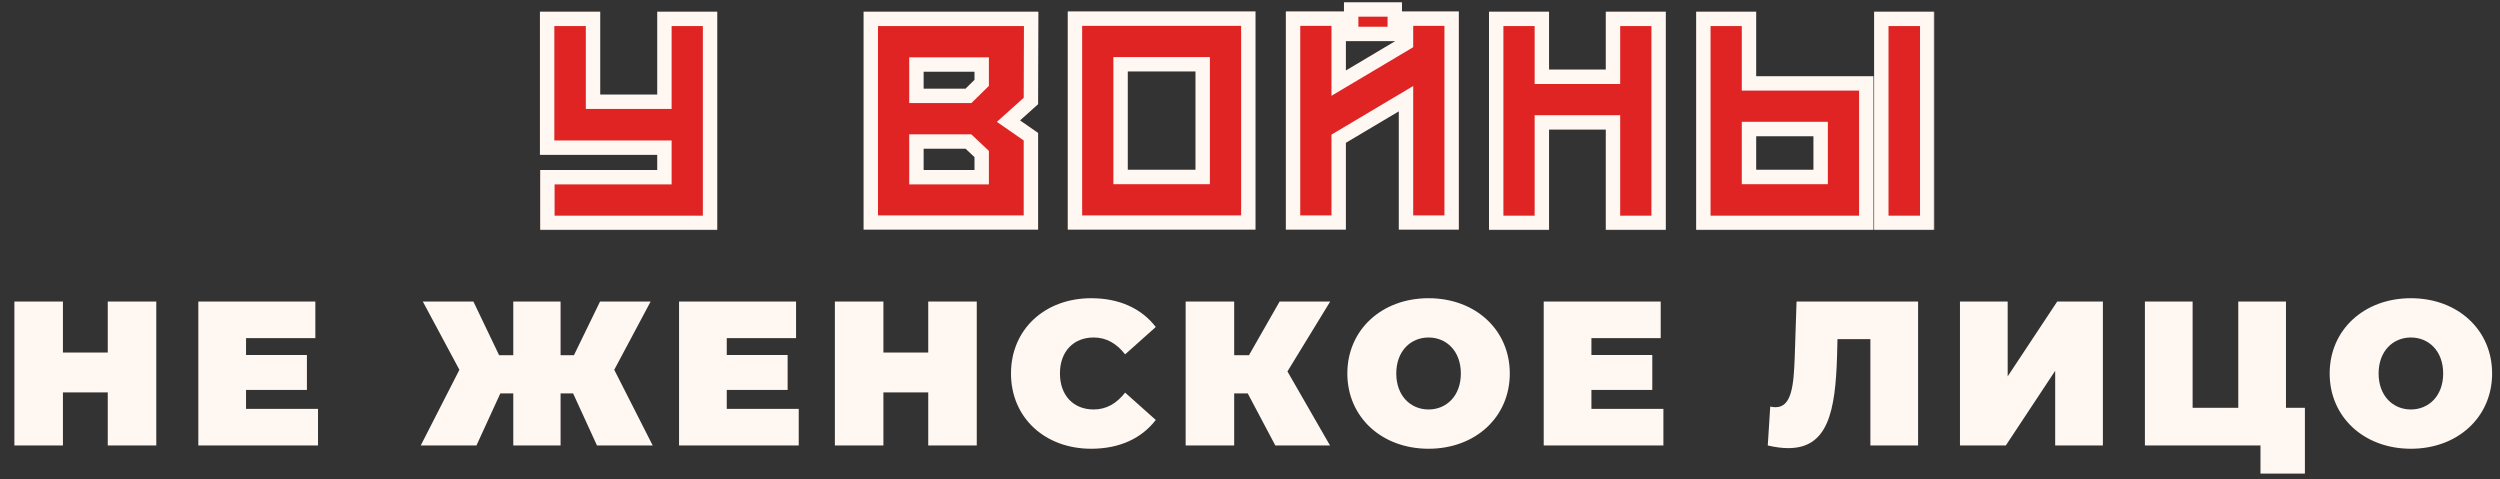 <?xml version="1.0" encoding="UTF-8"?> <svg xmlns="http://www.w3.org/2000/svg" width="976" height="187" viewBox="0 0 976 187" fill="none"><rect x="0" y="0" width="976" height="187" fill="#333333" stroke="none"/><mask id="path-1-outside-1_13_205" maskUnits="userSpaceOnUse" x="210.203" y="-0.094" width="545" height="90" fill="black"><rect fill="white" x="210.203" y="-0.094" width="545" height="90"></rect><path d="M277.207 7.373V87.005H213.7V69.188H259.39V57.641H213.601V7.373H231.518V39.724H259.39V7.373H277.207ZM402.467 39.425L393.707 47.289L402.467 53.361V86.906H339.955V7.373H402.566L402.467 39.425ZM378.079 55.252H357.773V69.188H383.255V60.129L378.079 55.252ZM378.079 37.434L383.255 32.358V25.191H357.773V37.434H378.079ZM419.658 86.906V7.273H487.345V86.906H419.658ZM469.528 69.088V25.091H437.476V69.088H469.528ZM566.718 7.273V86.906H548.9V38.529L522.622 54.157V86.906H504.804V7.273H522.622V32.457L548.9 16.829V7.273H566.718ZM527.499 13.246V3.69H544.521V13.246H527.499ZM647.525 7.373V87.005H629.707V47.786H601.935V87.005H584.118V7.373H601.935V29.968H629.707V7.373H647.525ZM728.593 87.005H664.987V7.373H682.804V32.557H728.593V87.005ZM710.775 50.374H682.804V69.088H710.775V50.374ZM734.466 87.005V7.373H752.383V87.005H734.466Z"></path></mask><path d="M277.207 7.373V87.005H213.7V69.188H259.39V57.641H213.601V7.373H231.518V39.724H259.39V7.373H277.207ZM402.467 39.425L393.707 47.289L402.467 53.361V86.906H339.955V7.373H402.566L402.467 39.425ZM378.079 55.252H357.773V69.188H383.255V60.129L378.079 55.252ZM378.079 37.434L383.255 32.358V25.191H357.773V37.434H378.079ZM419.658 86.906V7.273H487.345V86.906H419.658ZM469.528 69.088V25.091H437.476V69.088H469.528ZM566.718 7.273V86.906H548.9V38.529L522.622 54.157V86.906H504.804V7.273H522.622V32.457L548.9 16.829V7.273H566.718ZM527.499 13.246V3.69H544.521V13.246H527.499ZM647.525 7.373V87.005H629.707V47.786H601.935V87.005H584.118V7.373H601.935V29.968H629.707V7.373H647.525ZM728.593 87.005H664.987V7.373H682.804V32.557H728.593V87.005ZM710.775 50.374H682.804V69.088H710.775V50.374ZM734.466 87.005V7.373H752.383V87.005H734.466Z" fill="#E02323"></path><path d="M277.207 7.373H280.02V4.56H277.207V7.373ZM277.207 87.005V89.818H280.02V87.005H277.207ZM213.7 87.005H210.888V89.818H213.7V87.005ZM213.7 69.188V66.375H210.888V69.188H213.7ZM259.39 69.188V72H262.202V69.188H259.39ZM259.39 57.641H262.202V54.828H259.39V57.641ZM213.601 57.641H210.788V60.453H213.601V57.641ZM213.601 7.373V4.56H210.788V7.373H213.601ZM231.518 7.373H234.331V4.56H231.518V7.373ZM231.518 39.724H228.706V42.536H231.518V39.724ZM259.39 39.724V42.536H262.202V39.724H259.39ZM259.39 7.373V4.56H256.577V7.373H259.39ZM274.395 7.373V87.005H280.02V7.373H274.395ZM277.207 84.193H213.7V89.818H277.207V84.193ZM216.513 87.005V69.188H210.888V87.005H216.513ZM213.7 72H259.39V66.375H213.7V72ZM262.202 69.188V57.641H256.577V69.188H262.202ZM259.39 54.828H213.601V60.453H259.39V54.828ZM216.413 57.641V7.373H210.788V57.641H216.413ZM213.601 10.185H231.518V4.56H213.601V10.185ZM228.706 7.373V39.724H234.331V7.373H228.706ZM231.518 42.536H259.39V36.911H231.518V42.536ZM262.202 39.724V7.373H256.577V39.724H262.202ZM259.39 10.185H277.207V4.56H259.39V10.185ZM402.467 39.425L404.346 41.518L405.275 40.683L405.279 39.434L402.467 39.425ZM393.707 47.289L391.828 45.196L389.18 47.573L392.105 49.6L393.707 47.289ZM402.467 53.361H405.279V51.888L404.069 51.049L402.467 53.361ZM402.467 86.906V89.718H405.279V86.906H402.467ZM339.955 86.906H337.143V89.718H339.955V86.906ZM339.955 7.373V4.56H337.143V7.373H339.955ZM402.566 7.373L405.379 7.382L405.388 4.56H402.566V7.373ZM378.079 55.252L380.008 53.205L379.196 52.439H378.079V55.252ZM357.773 55.252V52.439H354.961V55.252H357.773ZM357.773 69.188H354.961V72H357.773V69.188ZM383.255 69.188V72H386.068V69.188H383.255ZM383.255 60.129H386.068V58.915L385.184 58.082L383.255 60.129ZM378.079 37.434V40.247H379.228L380.049 39.442L378.079 37.434ZM383.255 32.358L385.225 34.365L386.068 33.538V32.358H383.255ZM383.255 25.191H386.068V22.378H383.255V25.191ZM357.773 25.191V22.378H354.961V25.191H357.773ZM357.773 37.434H354.961V40.247H357.773V37.434ZM400.588 37.332L391.828 45.196L395.586 49.382L404.346 41.518L400.588 37.332ZM392.105 49.6L400.865 55.672L404.069 51.049L395.31 44.977L392.105 49.6ZM399.654 53.361V86.906H405.279V53.361H399.654ZM402.467 84.093H339.955V89.718H402.467V84.093ZM342.768 86.906V7.373H337.143V86.906H342.768ZM339.955 10.185H402.566V4.56H339.955V10.185ZM399.754 7.364L399.654 39.416L405.279 39.434L405.379 7.382L399.754 7.364ZM378.079 52.439H357.773V58.064H378.079V52.439ZM354.961 55.252V69.188H360.586V55.252H354.961ZM357.773 72H383.255V66.375H357.773V72ZM386.068 69.188V60.129H380.443V69.188H386.068ZM385.184 58.082L380.008 53.205L376.151 57.299L381.327 62.176L385.184 58.082ZM380.049 39.442L385.225 34.365L381.286 30.349L376.11 35.426L380.049 39.442ZM386.068 32.358V25.191H380.443V32.358H386.068ZM383.255 22.378H357.773V28.003H383.255V22.378ZM354.961 25.191V37.434H360.586V25.191H354.961ZM357.773 40.247H378.079V34.622H357.773V40.247ZM419.658 86.906H416.845V89.718H419.658V86.906ZM419.658 7.273V4.461H416.845V7.273H419.658ZM487.345 7.273H490.158V4.461H487.345V7.273ZM487.345 86.906V89.718H490.158V86.906H487.345ZM469.528 69.088V71.9H472.34V69.088H469.528ZM469.528 25.091H472.34V22.279H469.528V25.091ZM437.476 25.091V22.279H434.663V25.091H437.476ZM437.476 69.088H434.663V71.9H437.476V69.088ZM422.47 86.906V7.273H416.845V86.906H422.47ZM419.658 10.086H487.345V4.461H419.658V10.086ZM484.533 7.273V86.906H490.158V7.273H484.533ZM487.345 84.093H419.658V89.718H487.345V84.093ZM472.34 69.088V25.091H466.715V69.088H472.34ZM469.528 22.279H437.476V27.904H469.528V22.279ZM434.663 25.091V69.088H440.288V25.091H434.663ZM437.476 71.9H469.528V66.275H437.476V71.9ZM566.718 7.273H569.531V4.461H566.718V7.273ZM566.718 86.906V89.718H569.531V86.906H566.718ZM548.9 86.906H546.088V89.718H548.9V86.906ZM548.9 38.529H551.713V33.584L547.463 36.112L548.9 38.529ZM522.622 54.157L521.184 51.74L519.809 52.557V54.157H522.622ZM522.622 86.906V89.718H525.434V86.906H522.622ZM504.804 86.906H501.991V89.718H504.804V86.906ZM504.804 7.273V4.461H501.991V7.273H504.804ZM522.622 7.273H525.434V4.461H522.622V7.273ZM522.622 32.457H519.809V37.402L524.059 34.874L522.622 32.457ZM548.9 16.829L550.338 19.247L551.713 18.429V16.829H548.9ZM548.9 7.273V4.461H546.088V7.273H548.9ZM527.499 13.246H524.687V16.058H527.499V13.246ZM527.499 3.69V0.877H524.687V3.69H527.499ZM544.521 3.69H547.333V0.877H544.521V3.69ZM544.521 13.246V16.058H547.333V13.246H544.521ZM563.906 7.273V86.906H569.531V7.273H563.906ZM566.718 84.093H548.9V89.718H566.718V84.093ZM551.713 86.906V38.529H546.088V86.906H551.713ZM547.463 36.112L521.184 51.74L524.059 56.574L550.338 40.946L547.463 36.112ZM519.809 54.157V86.906H525.434V54.157H519.809ZM522.622 84.093H504.804V89.718H522.622V84.093ZM507.616 86.906V7.273H501.991V86.906H507.616ZM504.804 10.086H522.622V4.461H504.804V10.086ZM519.809 7.273V32.457H525.434V7.273H519.809ZM524.059 34.874L550.338 19.247L547.463 14.412L521.184 30.04L524.059 34.874ZM551.713 16.829V7.273H546.088V16.829H551.713ZM548.9 10.086H566.718V4.461H548.9V10.086ZM530.312 13.246V3.69H524.687V13.246H530.312ZM527.499 6.502H544.521V0.877H527.499V6.502ZM541.708 3.69V13.246H547.333V3.69H541.708ZM544.521 10.433H527.499V16.058H544.521V10.433ZM647.525 7.373H650.337V4.56H647.525V7.373ZM647.525 87.005V89.818H650.337V87.005H647.525ZM629.707 87.005H626.895V89.818H629.707V87.005ZM629.707 47.786H632.52V44.974H629.707V47.786ZM601.935 47.786V44.974H599.123V47.786H601.935ZM601.935 87.005V89.818H604.748V87.005H601.935ZM584.118 87.005H581.305V89.818H584.118V87.005ZM584.118 7.373V4.56H581.305V7.373H584.118ZM601.935 7.373H604.748V4.56H601.935V7.373ZM601.935 29.968H599.123V32.781H601.935V29.968ZM629.707 29.968V32.781H632.52V29.968H629.707ZM629.707 7.373V4.56H626.895V7.373H629.707ZM644.712 7.373V87.005H650.337V7.373H644.712ZM647.525 84.193H629.707V89.818H647.525V84.193ZM632.52 87.005V47.786H626.895V87.005H632.52ZM629.707 44.974H601.935V50.599H629.707V44.974ZM599.123 47.786V87.005H604.748V47.786H599.123ZM601.935 84.193H584.118V89.818H601.935V84.193ZM586.93 87.005V7.373H581.305V87.005H586.93ZM584.118 10.185H601.935V4.56H584.118V10.185ZM599.123 7.373V29.968H604.748V7.373H599.123ZM601.935 32.781H629.707V27.156H601.935V32.781ZM632.52 29.968V7.373H626.895V29.968H632.52ZM629.707 10.185H647.525V4.56H629.707V10.185ZM728.593 87.005V89.818H731.405V87.005H728.593ZM664.987 87.005H662.174V89.818H664.987V87.005ZM664.987 7.373V4.56H662.174V7.373H664.987ZM682.804 7.373H685.617V4.56H682.804V7.373ZM682.804 32.557H679.992V35.369H682.804V32.557ZM728.593 32.557H731.405V29.744H728.593V32.557ZM710.775 50.374H713.588V47.562H710.775V50.374ZM682.804 50.374V47.562H679.992V50.374H682.804ZM682.804 69.088H679.992V71.9H682.804V69.088ZM710.775 69.088V71.9H713.588V69.088H710.775ZM734.466 87.005H731.653V89.818H734.466V87.005ZM734.466 7.373V4.56H731.653V7.373H734.466ZM752.383 7.373H755.196V4.56H752.383V7.373ZM752.383 87.005V89.818H755.196V87.005H752.383ZM728.593 84.193H664.987V89.818H728.593V84.193ZM667.799 87.005V7.373H662.174V87.005H667.799ZM664.987 10.185H682.804V4.56H664.987V10.185ZM679.992 7.373V32.557H685.617V7.373H679.992ZM682.804 35.369H728.593V29.744H682.804V35.369ZM725.78 32.557V87.005H731.405V32.557H725.78ZM710.775 47.562H682.804V53.187H710.775V47.562ZM679.992 50.374V69.088H685.617V50.374H679.992ZM682.804 71.9H710.775V66.275H682.804V71.9ZM713.588 69.088V50.374H707.963V69.088H713.588ZM737.278 87.005V7.373H731.653V87.005H737.278ZM734.466 10.185H752.383V4.56H734.466V10.185ZM749.571 7.373V87.005H755.196V7.373H749.571ZM752.383 84.193H734.466V89.818H752.383V84.193Z" fill="#FFF7F2" mask="url(#path-1-outside-1_13_205)"></path><path d="M42.068 117.708H61.014V173.906H42.068V153.193H24.566V173.906H5.619V117.708H24.566V137.618H42.068V117.708ZM96.054 159.615H124.153V173.906H77.428V117.708H123.109V131.998H96.054V138.581H119.818V152.229H96.054V159.615ZM233.059 173.906L223.747 153.594H218.849V173.906H200.384V153.594H195.327L186.014 173.906H164.257L179.35 144.362L165.06 117.708H184.81L194.845 138.662H200.384V117.708H218.849V138.662H224.068L234.264 117.708H254.013L239.803 144.362L254.816 173.906H233.059ZM283.727 159.615H311.826V173.906H265.102V117.708H310.782V131.998H283.727V138.581H307.491V152.229H283.727V159.615ZM362.383 117.708H381.329V173.906H362.383V153.193H344.881V173.906H325.934V117.708H344.881V137.618H362.383V117.708ZM426.003 175.19C407.939 175.19 394.693 163.068 394.693 145.807C394.693 128.546 407.939 116.423 426.003 116.423C437.002 116.423 445.672 120.438 451.212 127.663L439.249 138.341C435.958 134.166 432.024 131.757 426.966 131.757C419.099 131.757 413.8 137.217 413.8 145.807C413.8 154.397 419.099 159.856 426.966 159.856C432.024 159.856 435.958 157.448 439.249 153.273L451.212 163.951C445.672 171.176 437.002 175.19 426.003 175.19ZM519.316 117.708L502.617 145.004L519.235 173.906H497.88L487.122 153.594H481.824V173.906H462.877V117.708H481.824V138.662H487.604L499.566 117.708H519.316ZM557.711 175.19C539.407 175.19 526 162.827 526 145.807C526 128.787 539.407 116.423 557.711 116.423C576.016 116.423 589.423 128.787 589.423 145.807C589.423 162.827 576.016 175.19 557.711 175.19ZM557.711 159.856C564.696 159.856 570.316 154.558 570.316 145.807C570.316 137.056 564.696 131.757 557.711 131.757C550.727 131.757 545.107 137.056 545.107 145.807C545.107 154.558 550.727 159.856 557.711 159.856ZM621.29 159.615H649.389V173.906H602.665V117.708H648.345V131.998H621.29V138.581H645.054V152.229H621.29V159.615ZM701.375 117.708H748.822V173.906H730.197V132.4H717.351L717.191 138.903C716.549 160.579 713.658 174.949 698.164 174.949C695.836 174.949 693.106 174.628 690.136 173.906L691.099 158.732C691.822 158.893 692.544 158.973 693.186 158.973C699.448 158.973 700.251 150.544 700.653 139.625L701.375 117.708ZM765.171 173.906V117.708H783.797V146.931L803.145 117.708H820.967V173.906H802.342V144.763L783.074 173.906H765.171ZM892.446 159.214H899.832V184.904H882.491V173.906H837.372V117.708H855.997V159.214H873.82V117.708H892.446V159.214ZM941.211 175.19C922.907 175.19 909.5 162.827 909.5 145.807C909.5 128.787 922.907 116.423 941.211 116.423C959.516 116.423 972.923 128.787 972.923 145.807C972.923 162.827 959.516 175.19 941.211 175.19ZM941.211 159.856C948.196 159.856 953.816 154.558 953.816 145.807C953.816 137.056 948.196 131.757 941.211 131.757C934.227 131.757 928.607 137.056 928.607 145.807C928.607 154.558 934.227 159.856 941.211 159.856Z" fill="#FFF7F2"></path></svg> 
